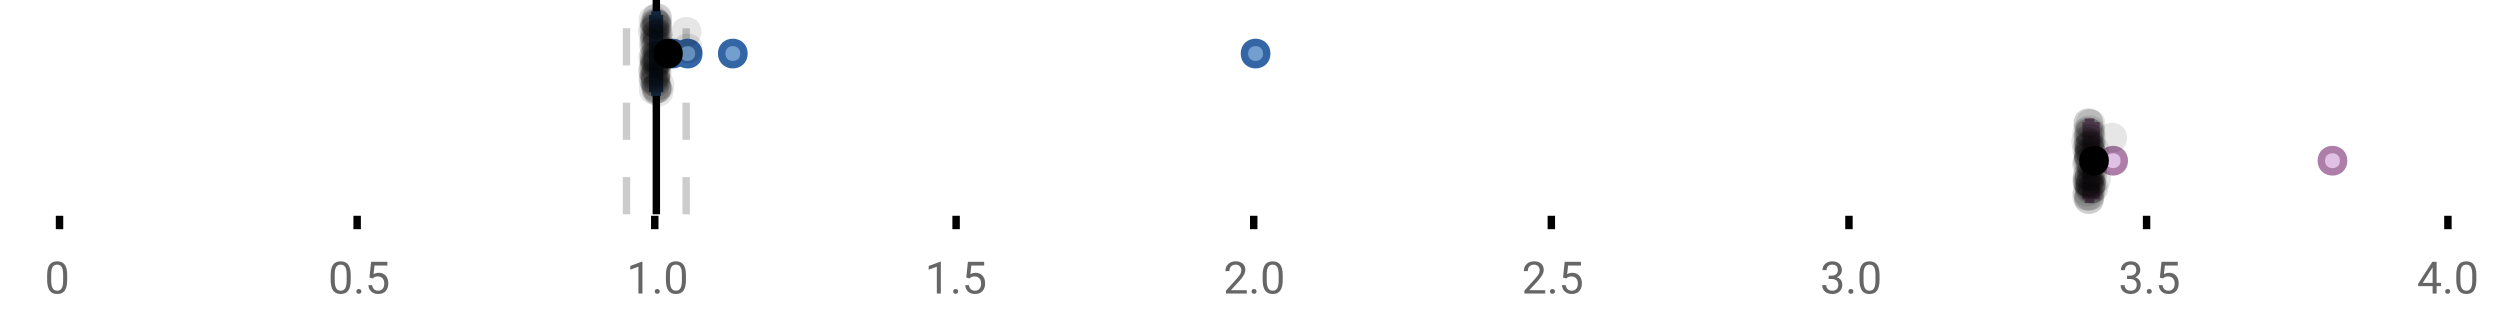 <?xml version="1.0" encoding="UTF-8"?>
<svg xmlns="http://www.w3.org/2000/svg" xmlns:xlink="http://www.w3.org/1999/xlink" width="672pt" height="88pt" viewBox="0 0 672 88" version="1.1">
<defs>
<clipPath id="clip1">
  <path d="M 175 0 L 178 0 L 178 57.602 L 175 57.602 Z M 175 0 "/>
</clipPath>
<clipPath id="clip2">
  <path d="M 167 0 L 170 0 L 170 57.602 L 167 57.602 Z M 167 0 "/>
</clipPath>
<clipPath id="clip3">
  <path d="M 183 0 L 186 0 L 186 57.602 L 183 57.602 Z M 183 0 "/>
</clipPath>
<clipPath id="clip4">
  <path d="M 536 11 L 600 11 L 600 57.602 L 536 57.602 Z M 536 11 "/>
</clipPath>
<clipPath id="clip5">
  <path d="M 595 11 L 657.684 11 L 657.684 57.602 L 595 57.602 Z M 595 11 "/>
</clipPath>
<clipPath id="clip6">
  <path d="M 531 11 L 595 11 L 595 57.602 L 531 57.602 Z M 531 11 "/>
</clipPath>
<clipPath id="clip7">
  <path d="M 557 49 L 566 49 L 566 57.602 L 557 57.602 Z M 557 49 "/>
</clipPath>
<clipPath id="clip8">
  <path d="M 557 49 L 566 49 L 566 57.602 L 557 57.602 Z M 557 49 "/>
</clipPath>
</defs>
<g id="surface314766">
<rect x="0" y="0" width="672" height="88" style="fill:rgb(100%,100%,100%);fill-opacity:1;stroke:none;"/>
<path style=" stroke:none;fill-rule:nonzero;fill:rgb(100%,100%,100%);fill-opacity:1;" d="M 0 0 L 672 0 L 672 76 L 0 76 Z M 0 0 "/>
<path style="fill:none;stroke-width:1;stroke-linecap:butt;stroke-linejoin:miter;stroke:rgb(0%,0%,0%);stroke-opacity:1;stroke-miterlimit:10;" d="M 8 29 L 8 30.801 " transform="matrix(2,0,0,2,0,0)"/>
<path style="fill:none;stroke-width:1;stroke-linecap:butt;stroke-linejoin:miter;stroke:rgb(0%,0%,0%);stroke-opacity:1;stroke-miterlimit:10;" d="M 48 29 L 48 30.801 " transform="matrix(2,0,0,2,0,0)"/>
<path style="fill:none;stroke-width:1;stroke-linecap:butt;stroke-linejoin:miter;stroke:rgb(0%,0%,0%);stroke-opacity:1;stroke-miterlimit:10;" d="M 88 29 L 88 30.801 " transform="matrix(2,0,0,2,0,0)"/>
<path style="fill:none;stroke-width:1;stroke-linecap:butt;stroke-linejoin:miter;stroke:rgb(0%,0%,0%);stroke-opacity:1;stroke-miterlimit:10;" d="M 128.5 29 L 128.5 30.801 " transform="matrix(2,0,0,2,0,0)"/>
<path style="fill:none;stroke-width:1;stroke-linecap:butt;stroke-linejoin:miter;stroke:rgb(0%,0%,0%);stroke-opacity:1;stroke-miterlimit:10;" d="M 168.5 29 L 168.5 30.801 " transform="matrix(2,0,0,2,0,0)"/>
<path style="fill:none;stroke-width:1;stroke-linecap:butt;stroke-linejoin:miter;stroke:rgb(0%,0%,0%);stroke-opacity:1;stroke-miterlimit:10;" d="M 208.5 29 L 208.5 30.801 " transform="matrix(2,0,0,2,0,0)"/>
<path style="fill:none;stroke-width:1;stroke-linecap:butt;stroke-linejoin:miter;stroke:rgb(0%,0%,0%);stroke-opacity:1;stroke-miterlimit:10;" d="M 248.5 29 L 248.5 30.801 " transform="matrix(2,0,0,2,0,0)"/>
<path style="fill:none;stroke-width:1;stroke-linecap:butt;stroke-linejoin:miter;stroke:rgb(0%,0%,0%);stroke-opacity:1;stroke-miterlimit:10;" d="M 288.5 29 L 288.5 30.801 " transform="matrix(2,0,0,2,0,0)"/>
<path style="fill:none;stroke-width:1;stroke-linecap:butt;stroke-linejoin:miter;stroke:rgb(0%,0%,0%);stroke-opacity:1;stroke-miterlimit:10;" d="M 329 29 L 329 30.801 " transform="matrix(2,0,0,2,0,0)"/>
<path style=" stroke:none;fill-rule:nonzero;fill:rgb(40%,40%,40%);fill-opacity:1;" d="M 18.062 75.262 C 18.062 76.535 17.844 77.48 17.406 78.105 C 16.977 78.723 16.301 79.027 15.375 79.027 C 14.469 79.027 13.797 78.727 13.359 78.121 C 12.922 77.52 12.691 76.613 12.672 75.402 L 12.672 73.965 C 12.672 72.707 12.883 71.773 13.312 71.168 C 13.75 70.555 14.43 70.246 15.359 70.246 C 16.273 70.246 16.953 70.543 17.391 71.137 C 17.828 71.723 18.051 72.629 18.062 73.855 Z M 16.969 73.777 C 16.969 72.863 16.836 72.195 16.578 71.777 C 16.328 71.352 15.922 71.137 15.359 71.137 C 14.805 71.137 14.398 71.352 14.141 71.777 C 13.891 72.195 13.766 72.836 13.766 73.699 L 13.766 75.434 C 13.766 76.352 13.895 77.035 14.156 77.48 C 14.426 77.918 14.832 78.137 15.375 78.137 C 15.906 78.137 16.301 77.93 16.562 77.512 C 16.82 77.098 16.957 76.445 16.969 75.559 Z M 12 67.77 "/>
<path style=" stroke:none;fill-rule:nonzero;fill:rgb(40%,40%,40%);fill-opacity:1;" d="M 94.273 75.262 C 94.273 76.535 94.055 77.48 93.617 78.105 C 93.188 78.723 92.512 79.027 91.586 79.027 C 90.68 79.027 90.008 78.727 89.57 78.121 C 89.133 77.52 88.902 76.613 88.883 75.402 L 88.883 73.965 C 88.883 72.707 89.094 71.773 89.523 71.168 C 89.961 70.555 90.641 70.246 91.57 70.246 C 92.484 70.246 93.164 70.543 93.602 71.137 C 94.039 71.723 94.262 72.629 94.273 73.855 Z M 93.18 73.777 C 93.18 72.863 93.047 72.195 92.789 71.777 C 92.539 71.352 92.133 71.137 91.57 71.137 C 91.016 71.137 90.609 71.352 90.352 71.777 C 90.102 72.195 89.977 72.836 89.977 73.699 L 89.977 75.434 C 89.977 76.352 90.105 77.035 90.367 77.48 C 90.637 77.918 91.043 78.137 91.586 78.137 C 92.117 78.137 92.512 77.93 92.773 77.512 C 93.031 77.098 93.168 76.445 93.18 75.559 Z M 95.793 78.34 C 95.793 78.152 95.844 77.996 95.949 77.871 C 96.062 77.746 96.23 77.684 96.449 77.684 C 96.676 77.684 96.848 77.746 96.965 77.871 C 97.078 77.996 97.137 78.152 97.137 78.34 C 97.137 78.52 97.078 78.668 96.965 78.793 C 96.848 78.906 96.676 78.965 96.449 78.965 C 96.23 78.965 96.062 78.906 95.949 78.793 C 95.844 78.668 95.793 78.52 95.793 78.34 Z M 99.312 74.621 L 99.75 70.371 L 104.125 70.371 L 104.125 71.371 L 100.672 71.371 L 100.406 73.699 C 100.832 73.449 101.312 73.324 101.844 73.324 C 102.613 73.324 103.227 73.586 103.688 74.105 C 104.145 74.617 104.375 75.309 104.375 76.184 C 104.375 77.059 104.133 77.754 103.656 78.262 C 103.188 78.773 102.523 79.027 101.672 79.027 C 100.922 79.027 100.305 78.82 99.828 78.402 C 99.348 77.977 99.078 77.395 99.016 76.652 L 100.031 76.652 C 100.102 77.145 100.281 77.512 100.562 77.762 C 100.844 78.012 101.211 78.137 101.672 78.137 C 102.172 78.137 102.566 77.965 102.859 77.621 C 103.148 77.277 103.297 76.805 103.297 76.199 C 103.297 75.629 103.141 75.168 102.828 74.824 C 102.516 74.48 102.098 74.309 101.578 74.309 C 101.109 74.309 100.738 74.41 100.469 74.605 L 100.188 74.84 Z M 88.211 67.77 "/>
<path style=" stroke:none;fill-rule:nonzero;fill:rgb(40%,40%,40%);fill-opacity:1;" d="M 172.688 78.902 L 171.609 78.902 L 171.609 71.684 L 169.422 72.48 L 169.422 71.496 L 172.531 70.324 L 172.688 70.324 Z M 176.004 78.34 C 176.004 78.152 176.055 77.996 176.16 77.871 C 176.273 77.746 176.441 77.684 176.66 77.684 C 176.887 77.684 177.059 77.746 177.176 77.871 C 177.289 77.996 177.348 78.152 177.348 78.34 C 177.348 78.52 177.289 78.668 177.176 78.793 C 177.059 78.906 176.887 78.965 176.66 78.965 C 176.441 78.965 176.273 78.906 176.16 78.793 C 176.055 78.668 176.004 78.52 176.004 78.34 Z M 184.383 75.262 C 184.383 76.535 184.164 77.48 183.727 78.105 C 183.297 78.723 182.621 79.027 181.695 79.027 C 180.789 79.027 180.117 78.727 179.68 78.121 C 179.242 77.52 179.012 76.613 178.992 75.402 L 178.992 73.965 C 178.992 72.707 179.203 71.773 179.633 71.168 C 180.07 70.555 180.75 70.246 181.68 70.246 C 182.594 70.246 183.273 70.543 183.711 71.137 C 184.148 71.723 184.371 72.629 184.383 73.855 Z M 183.289 73.777 C 183.289 72.863 183.156 72.195 182.898 71.777 C 182.648 71.352 182.242 71.137 181.68 71.137 C 181.125 71.137 180.719 71.352 180.461 71.777 C 180.211 72.195 180.086 72.836 180.086 73.699 L 180.086 75.434 C 180.086 76.352 180.215 77.035 180.477 77.48 C 180.746 77.918 181.152 78.137 181.695 78.137 C 182.227 78.137 182.621 77.93 182.883 77.512 C 183.141 77.098 183.277 76.445 183.289 75.559 Z M 168.422 67.77 "/>
<path style=" stroke:none;fill-rule:nonzero;fill:rgb(40%,40%,40%);fill-opacity:1;" d="M 252.898 78.902 L 251.82 78.902 L 251.82 71.684 L 249.633 72.48 L 249.633 71.496 L 252.742 70.324 L 252.898 70.324 Z M 256.215 78.34 C 256.215 78.152 256.266 77.996 256.371 77.871 C 256.484 77.746 256.652 77.684 256.871 77.684 C 257.098 77.684 257.27 77.746 257.387 77.871 C 257.5 77.996 257.559 78.152 257.559 78.34 C 257.559 78.52 257.5 78.668 257.387 78.793 C 257.27 78.906 257.098 78.965 256.871 78.965 C 256.652 78.965 256.484 78.906 256.371 78.793 C 256.266 78.668 256.215 78.52 256.215 78.34 Z M 259.734 74.621 L 260.172 70.371 L 264.547 70.371 L 264.547 71.371 L 261.094 71.371 L 260.828 73.699 C 261.254 73.449 261.734 73.324 262.266 73.324 C 263.035 73.324 263.648 73.586 264.109 74.105 C 264.566 74.617 264.797 75.309 264.797 76.184 C 264.797 77.059 264.555 77.754 264.078 78.262 C 263.609 78.773 262.945 79.027 262.094 79.027 C 261.344 79.027 260.727 78.82 260.25 78.402 C 259.77 77.977 259.5 77.395 259.438 76.652 L 260.453 76.652 C 260.523 77.145 260.703 77.512 260.984 77.762 C 261.266 78.012 261.633 78.137 262.094 78.137 C 262.594 78.137 262.988 77.965 263.281 77.621 C 263.57 77.277 263.719 76.805 263.719 76.199 C 263.719 75.629 263.562 75.168 263.25 74.824 C 262.938 74.48 262.52 74.309 262 74.309 C 261.531 74.309 261.16 74.41 260.891 74.605 L 260.609 74.84 Z M 248.633 67.77 "/>
<path style=" stroke:none;fill-rule:nonzero;fill:rgb(40%,40%,40%);fill-opacity:1;" d="M 335.137 78.902 L 329.543 78.902 L 329.543 78.121 L 332.496 74.84 C 332.934 74.34 333.234 73.941 333.402 73.637 C 333.566 73.324 333.652 73.004 333.652 72.668 C 333.652 72.223 333.516 71.855 333.246 71.574 C 332.984 71.285 332.625 71.137 332.168 71.137 C 331.637 71.137 331.219 71.293 330.918 71.605 C 330.613 71.91 330.465 72.336 330.465 72.887 L 329.387 72.887 C 329.387 72.098 329.637 71.461 330.137 70.98 C 330.645 70.492 331.324 70.246 332.168 70.246 C 332.969 70.246 333.598 70.457 334.059 70.871 C 334.516 71.289 334.746 71.848 334.746 72.543 C 334.746 73.379 334.207 74.379 333.137 75.543 L 330.855 78.012 L 335.137 78.012 Z M 336.422 78.34 C 336.422 78.152 336.473 77.996 336.578 77.871 C 336.691 77.746 336.859 77.684 337.078 77.684 C 337.305 77.684 337.477 77.746 337.594 77.871 C 337.707 77.996 337.766 78.152 337.766 78.34 C 337.766 78.52 337.707 78.668 337.594 78.793 C 337.477 78.906 337.305 78.965 337.078 78.965 C 336.859 78.965 336.691 78.906 336.578 78.793 C 336.473 78.668 336.422 78.52 336.422 78.34 Z M 344.797 75.262 C 344.797 76.535 344.578 77.48 344.141 78.105 C 343.711 78.723 343.035 79.027 342.109 79.027 C 341.203 79.027 340.531 78.727 340.094 78.121 C 339.656 77.52 339.426 76.613 339.406 75.402 L 339.406 73.965 C 339.406 72.707 339.617 71.773 340.047 71.168 C 340.484 70.555 341.164 70.246 342.094 70.246 C 343.008 70.246 343.688 70.543 344.125 71.137 C 344.562 71.723 344.785 72.629 344.797 73.855 Z M 343.703 73.777 C 343.703 72.863 343.57 72.195 343.312 71.777 C 343.062 71.352 342.656 71.137 342.094 71.137 C 341.539 71.137 341.133 71.352 340.875 71.777 C 340.625 72.195 340.5 72.836 340.5 73.699 L 340.5 75.434 C 340.5 76.352 340.629 77.035 340.891 77.48 C 341.16 77.918 341.566 78.137 342.109 78.137 C 342.641 78.137 343.035 77.93 343.297 77.512 C 343.555 77.098 343.691 76.445 343.703 75.559 Z M 328.84 67.77 "/>
<path style=" stroke:none;fill-rule:nonzero;fill:rgb(40%,40%,40%);fill-opacity:1;" d="M 415.348 78.902 L 409.754 78.902 L 409.754 78.121 L 412.707 74.84 C 413.145 74.34 413.445 73.941 413.613 73.637 C 413.777 73.324 413.863 73.004 413.863 72.668 C 413.863 72.223 413.727 71.855 413.457 71.574 C 413.195 71.285 412.836 71.137 412.379 71.137 C 411.848 71.137 411.43 71.293 411.129 71.605 C 410.824 71.91 410.676 72.336 410.676 72.887 L 409.598 72.887 C 409.598 72.098 409.848 71.461 410.348 70.98 C 410.855 70.492 411.535 70.246 412.379 70.246 C 413.18 70.246 413.809 70.457 414.27 70.871 C 414.727 71.289 414.957 71.848 414.957 72.543 C 414.957 73.379 414.418 74.379 413.348 75.543 L 411.066 78.012 L 415.348 78.012 Z M 416.633 78.34 C 416.633 78.152 416.684 77.996 416.789 77.871 C 416.902 77.746 417.07 77.684 417.289 77.684 C 417.516 77.684 417.688 77.746 417.805 77.871 C 417.918 77.996 417.977 78.152 417.977 78.34 C 417.977 78.52 417.918 78.668 417.805 78.793 C 417.688 78.906 417.516 78.965 417.289 78.965 C 417.07 78.965 416.902 78.906 416.789 78.793 C 416.684 78.668 416.633 78.52 416.633 78.34 Z M 420.148 74.621 L 420.586 70.371 L 424.961 70.371 L 424.961 71.371 L 421.508 71.371 L 421.242 73.699 C 421.668 73.449 422.148 73.324 422.68 73.324 C 423.449 73.324 424.062 73.586 424.523 74.105 C 424.98 74.617 425.211 75.309 425.211 76.184 C 425.211 77.059 424.969 77.754 424.492 78.262 C 424.023 78.773 423.359 79.027 422.508 79.027 C 421.758 79.027 421.141 78.82 420.664 78.402 C 420.184 77.977 419.914 77.395 419.852 76.652 L 420.867 76.652 C 420.938 77.145 421.117 77.512 421.398 77.762 C 421.68 78.012 422.047 78.137 422.508 78.137 C 423.008 78.137 423.402 77.965 423.695 77.621 C 423.984 77.277 424.133 76.805 424.133 76.199 C 424.133 75.629 423.977 75.168 423.664 74.824 C 423.352 74.48 422.934 74.309 422.414 74.309 C 421.945 74.309 421.574 74.41 421.305 74.605 L 421.023 74.84 Z M 409.051 67.77 "/>
<path style=" stroke:none;fill-rule:nonzero;fill:rgb(40%,40%,40%);fill-opacity:1;" d="M 491.543 74.105 L 492.355 74.105 C 492.875 74.098 493.281 73.961 493.574 73.699 C 493.863 73.441 494.012 73.086 494.012 72.637 C 494.012 71.637 493.512 71.137 492.512 71.137 C 492.043 71.137 491.668 71.273 491.387 71.543 C 491.113 71.816 490.98 72.168 490.98 72.605 L 489.887 72.605 C 489.887 71.93 490.129 71.367 490.621 70.918 C 491.121 70.473 491.75 70.246 492.512 70.246 C 493.312 70.246 493.941 70.461 494.402 70.887 C 494.859 71.316 495.09 71.91 495.09 72.668 C 495.09 73.043 494.969 73.402 494.73 73.746 C 494.488 74.09 494.16 74.352 493.746 74.527 C 494.215 74.676 494.574 74.918 494.824 75.262 C 495.082 75.605 495.215 76.027 495.215 76.527 C 495.215 77.289 494.965 77.898 494.465 78.355 C 493.965 78.805 493.312 79.027 492.512 79.027 C 491.719 79.027 491.066 78.809 490.559 78.371 C 490.059 77.934 489.809 77.363 489.809 76.652 L 490.902 76.652 C 490.902 77.102 491.047 77.461 491.34 77.73 C 491.629 78.004 492.027 78.137 492.527 78.137 C 493.047 78.137 493.441 78.004 493.715 77.73 C 493.996 77.449 494.137 77.055 494.137 76.543 C 494.137 76.055 493.984 75.68 493.684 75.418 C 493.379 75.148 492.938 75.008 492.355 74.996 L 491.543 74.996 Z M 496.844 78.34 C 496.844 78.152 496.895 77.996 497 77.871 C 497.113 77.746 497.281 77.684 497.5 77.684 C 497.727 77.684 497.898 77.746 498.016 77.871 C 498.129 77.996 498.188 78.152 498.188 78.34 C 498.188 78.52 498.129 78.668 498.016 78.793 C 497.898 78.906 497.727 78.965 497.5 78.965 C 497.281 78.965 497.113 78.906 497 78.793 C 496.895 78.668 496.844 78.52 496.844 78.34 Z M 505.219 75.262 C 505.219 76.535 505 77.48 504.562 78.105 C 504.133 78.723 503.457 79.027 502.531 79.027 C 501.625 79.027 500.953 78.727 500.516 78.121 C 500.078 77.52 499.848 76.613 499.828 75.402 L 499.828 73.965 C 499.828 72.707 500.039 71.773 500.469 71.168 C 500.906 70.555 501.586 70.246 502.516 70.246 C 503.43 70.246 504.109 70.543 504.547 71.137 C 504.984 71.723 505.207 72.629 505.219 73.855 Z M 504.125 73.777 C 504.125 72.863 503.992 72.195 503.734 71.777 C 503.484 71.352 503.078 71.137 502.516 71.137 C 501.961 71.137 501.555 71.352 501.297 71.777 C 501.047 72.195 500.922 72.836 500.922 73.699 L 500.922 75.434 C 500.922 76.352 501.051 77.035 501.312 77.48 C 501.582 77.918 501.988 78.137 502.531 78.137 C 503.062 78.137 503.457 77.93 503.719 77.512 C 503.977 77.098 504.113 76.445 504.125 75.559 Z M 489.262 67.77 "/>
<path style=" stroke:none;fill-rule:nonzero;fill:rgb(40%,40%,40%);fill-opacity:1;" d="M 571.754 74.105 L 572.566 74.105 C 573.086 74.098 573.492 73.961 573.785 73.699 C 574.074 73.441 574.223 73.086 574.223 72.637 C 574.223 71.637 573.723 71.137 572.723 71.137 C 572.254 71.137 571.879 71.273 571.598 71.543 C 571.324 71.816 571.191 72.168 571.191 72.605 L 570.098 72.605 C 570.098 71.93 570.34 71.367 570.832 70.918 C 571.332 70.473 571.961 70.246 572.723 70.246 C 573.523 70.246 574.152 70.461 574.613 70.887 C 575.07 71.316 575.301 71.91 575.301 72.668 C 575.301 73.043 575.18 73.402 574.941 73.746 C 574.699 74.09 574.371 74.352 573.957 74.527 C 574.426 74.676 574.785 74.918 575.035 75.262 C 575.293 75.605 575.426 76.027 575.426 76.527 C 575.426 77.289 575.176 77.898 574.676 78.355 C 574.176 78.805 573.523 79.027 572.723 79.027 C 571.93 79.027 571.277 78.809 570.77 78.371 C 570.27 77.934 570.02 77.363 570.02 76.652 L 571.113 76.652 C 571.113 77.102 571.258 77.461 571.551 77.73 C 571.84 78.004 572.238 78.137 572.738 78.137 C 573.258 78.137 573.652 78.004 573.926 77.73 C 574.207 77.449 574.348 77.055 574.348 76.543 C 574.348 76.055 574.195 75.68 573.895 75.418 C 573.59 75.148 573.148 75.008 572.566 74.996 L 571.754 74.996 Z M 577.055 78.34 C 577.055 78.152 577.105 77.996 577.211 77.871 C 577.324 77.746 577.492 77.684 577.711 77.684 C 577.938 77.684 578.109 77.746 578.227 77.871 C 578.34 77.996 578.398 78.152 578.398 78.34 C 578.398 78.52 578.34 78.668 578.227 78.793 C 578.109 78.906 577.938 78.965 577.711 78.965 C 577.492 78.965 577.324 78.906 577.211 78.793 C 577.105 78.668 577.055 78.52 577.055 78.34 Z M 580.57 74.621 L 581.008 70.371 L 585.383 70.371 L 585.383 71.371 L 581.93 71.371 L 581.664 73.699 C 582.09 73.449 582.57 73.324 583.102 73.324 C 583.871 73.324 584.484 73.586 584.945 74.105 C 585.402 74.617 585.633 75.309 585.633 76.184 C 585.633 77.059 585.391 77.754 584.914 78.262 C 584.445 78.773 583.781 79.027 582.93 79.027 C 582.18 79.027 581.562 78.82 581.086 78.402 C 580.605 77.977 580.336 77.395 580.273 76.652 L 581.289 76.652 C 581.359 77.145 581.539 77.512 581.82 77.762 C 582.102 78.012 582.469 78.137 582.93 78.137 C 583.43 78.137 583.824 77.965 584.117 77.621 C 584.406 77.277 584.555 76.805 584.555 76.199 C 584.555 75.629 584.398 75.168 584.086 74.824 C 583.773 74.48 583.355 74.309 582.836 74.309 C 582.367 74.309 581.996 74.41 581.727 74.605 L 581.445 74.84 Z M 569.473 67.77 "/>
<path style=" stroke:none;fill-rule:nonzero;fill:rgb(40%,40%,40%);fill-opacity:1;" d="M 654.965 76.043 L 656.152 76.043 L 656.152 76.918 L 654.965 76.918 L 654.965 78.902 L 653.887 78.902 L 653.887 76.918 L 649.996 76.918 L 649.996 76.277 L 653.809 70.371 L 654.965 70.371 Z M 651.23 76.043 L 653.887 76.043 L 653.887 71.855 L 653.746 72.09 Z M 657.266 78.34 C 657.266 78.152 657.316 77.996 657.422 77.871 C 657.535 77.746 657.703 77.684 657.922 77.684 C 658.148 77.684 658.32 77.746 658.438 77.871 C 658.551 77.996 658.609 78.152 658.609 78.34 C 658.609 78.52 658.551 78.668 658.438 78.793 C 658.32 78.906 658.148 78.965 657.922 78.965 C 657.703 78.965 657.535 78.906 657.422 78.793 C 657.316 78.668 657.266 78.52 657.266 78.34 Z M 665.641 75.262 C 665.641 76.535 665.422 77.48 664.984 78.105 C 664.555 78.723 663.879 79.027 662.953 79.027 C 662.047 79.027 661.375 78.727 660.938 78.121 C 660.5 77.52 660.27 76.613 660.25 75.402 L 660.25 73.965 C 660.25 72.707 660.461 71.773 660.891 71.168 C 661.328 70.555 662.008 70.246 662.938 70.246 C 663.852 70.246 664.531 70.543 664.969 71.137 C 665.406 71.723 665.629 72.629 665.641 73.855 Z M 664.547 73.777 C 664.547 72.863 664.414 72.195 664.156 71.777 C 663.906 71.352 663.5 71.137 662.938 71.137 C 662.383 71.137 661.977 71.352 661.719 71.777 C 661.469 72.195 661.344 72.836 661.344 73.699 L 661.344 75.434 C 661.344 76.352 661.473 77.035 661.734 77.48 C 662.004 77.918 662.41 78.137 662.953 78.137 C 663.484 78.137 663.879 77.93 664.141 77.512 C 664.398 77.098 664.535 76.445 664.547 75.559 Z M 649.684 67.77 "/>
<g clip-path="url(#clip1)" clip-rule="nonzero">
<path style="fill:none;stroke-width:1;stroke-linecap:butt;stroke-linejoin:miter;stroke:rgb(0%,0%,0%);stroke-opacity:1;stroke-miterlimit:10;" d="M -0.001 0.001 L 28.8 0.001 " transform="matrix(0,-2,2,0,176.421,57.6)"/>
</g>
<g clip-path="url(#clip2)" clip-rule="nonzero">
<path style="fill:none;stroke-width:1;stroke-linecap:butt;stroke-linejoin:miter;stroke:rgb(80%,80%,80%);stroke-opacity:1;stroke-dasharray:5,5;stroke-miterlimit:10;" d="M -0.001 -0.001 L 28.8 -0.001 " transform="matrix(0,-2,2,0,168.4,57.6)"/>
</g>
<g clip-path="url(#clip3)" clip-rule="nonzero">
<path style="fill:none;stroke-width:1;stroke-linecap:butt;stroke-linejoin:miter;stroke:rgb(80%,80%,80%);stroke-opacity:1;stroke-dasharray:5,5;stroke-miterlimit:10;" d="M -0.001 -0 L 28.8 -0 " transform="matrix(0,-2,2,0,184.442,57.6)"/>
</g>
<path style=" stroke:none;fill-rule:nonzero;fill:rgb(44.706%,62.353%,81.176%);fill-opacity:1;" d="M 176.016 4.031 L 176.664 4.031 L 176.664 24.766 L 176.016 24.766 Z M 176.016 4.031 "/>
<path style="fill:none;stroke-width:1;stroke-linecap:butt;stroke-linejoin:miter;stroke:rgb(20.392%,39.608%,64.314%);stroke-opacity:1;stroke-miterlimit:10;" d="M 88.211 2.016 L 88.211 12.385 Z M 88.211 2.016 " transform="matrix(2,0,0,2,0,0)"/>
<path style="fill:none;stroke-width:1;stroke-linecap:butt;stroke-linejoin:miter;stroke:rgb(20.392%,39.608%,64.314%);stroke-opacity:1;stroke-miterlimit:10;" d="M 88.008 2.016 L 88.332 2.016 L 88.332 12.383 L 88.008 12.383 Z M 88.008 2.016 " transform="matrix(2,0,0,2,0,0)"/>
<path style="fill:none;stroke-width:1;stroke-linecap:butt;stroke-linejoin:miter;stroke:rgb(20.392%,39.608%,64.314%);stroke-opacity:1;stroke-miterlimit:10;" d="M 87.727 2.016 L 87.727 12.385 M 87.727 7.199 L 88.008 7.199 M 88.629 2.016 L 88.629 12.385 M 88.629 7.199 L 88.332 7.199 Z M 88.629 7.199 " transform="matrix(2,0,0,2,0,0)"/>
<path style="fill-rule:nonzero;fill:rgb(44.706%,62.353%,81.176%);fill-opacity:1;stroke-width:1;stroke-linecap:butt;stroke-linejoin:miter;stroke:rgb(20.392%,39.608%,64.314%);stroke-opacity:1;stroke-miterlimit:10;" d="M 91.934 7.199 C 91.934 9.199 88.934 9.199 88.934 7.199 C 88.934 5.199 91.934 5.199 91.934 7.199 Z M 91.934 7.199 " transform="matrix(2,0,0,2,0,0)"/>
<path style="fill-rule:nonzero;fill:rgb(44.706%,62.353%,81.176%);fill-opacity:1;stroke-width:1;stroke-linecap:butt;stroke-linejoin:miter;stroke:rgb(20.392%,39.608%,64.314%);stroke-opacity:1;stroke-miterlimit:10;" d="M 93.924 7.199 C 93.924 9.199 90.924 9.199 90.924 7.199 C 90.924 5.199 93.924 5.199 93.924 7.199 Z M 93.924 7.199 " transform="matrix(2,0,0,2,0,0)"/>
<path style="fill-rule:nonzero;fill:rgb(44.706%,62.353%,81.176%);fill-opacity:1;stroke-width:1;stroke-linecap:butt;stroke-linejoin:miter;stroke:rgb(20.392%,39.608%,64.314%);stroke-opacity:1;stroke-miterlimit:10;" d="M 99.99 7.199 C 99.99 9.199 96.99 9.199 96.99 7.199 C 96.99 5.199 99.99 5.199 99.99 7.199 Z M 99.99 7.199 " transform="matrix(2,0,0,2,0,0)"/>
<path style="fill-rule:nonzero;fill:rgb(44.706%,62.353%,81.176%);fill-opacity:1;stroke-width:1;stroke-linecap:butt;stroke-linejoin:miter;stroke:rgb(20.392%,39.608%,64.314%);stroke-opacity:1;stroke-miterlimit:10;" d="M 170.25 7.199 C 170.25 9.199 167.25 9.199 167.25 7.199 C 167.25 5.199 170.25 5.199 170.25 7.199 Z M 170.25 7.199 " transform="matrix(2,0,0,2,0,0)"/>
<path style="fill-rule:nonzero;fill:rgb(0%,0%,0%);fill-opacity:1;stroke-width:1;stroke-linecap:butt;stroke-linejoin:miter;stroke:rgb(0%,0%,0%);stroke-opacity:1;stroke-miterlimit:10;" d="M 91.271 7.199 C 91.271 9.199 88.271 9.199 88.271 7.199 C 88.271 5.199 91.271 5.199 91.271 7.199 Z M 91.271 7.199 " transform="matrix(2,0,0,2,0,0)"/>
<path style=" stroke:none;fill-rule:nonzero;fill:rgb(0%,0%,0%);fill-opacity:0.098;" d="M 179.453 8.414 C 179.453 13.746 171.453 13.746 171.453 8.414 C 171.453 3.082 179.453 3.082 179.453 8.414 Z M 179.453 8.414 "/>
<path style=" stroke:none;fill-rule:nonzero;fill:rgb(0%,0%,0%);fill-opacity:0.098;" d="M 179.551 18.742 C 179.551 24.074 171.551 24.074 171.551 18.742 C 171.551 13.41 179.551 13.41 179.551 18.742 Z M 179.551 18.742 "/>
<path style=" stroke:none;fill-rule:nonzero;fill:rgb(0%,0%,0%);fill-opacity:0.098;" d="M 179.594 15.371 C 179.594 20.703 171.594 20.703 171.594 15.371 C 171.594 10.035 179.594 10.035 179.594 15.371 Z M 179.594 15.371 "/>
<path style=" stroke:none;fill-rule:nonzero;fill:rgb(0%,0%,0%);fill-opacity:0.098;" d="M 179.656 19.352 C 179.656 24.684 171.656 24.684 171.656 19.352 C 171.656 14.02 179.656 14.02 179.656 19.352 Z M 179.656 19.352 "/>
<path style=" stroke:none;fill-rule:nonzero;fill:rgb(0%,0%,0%);fill-opacity:0.098;" d="M 179.656 21.023 C 179.656 26.359 171.656 26.359 171.656 21.023 C 171.656 15.691 179.656 15.691 179.656 21.023 Z M 179.656 21.023 "/>
<path style=" stroke:none;fill-rule:nonzero;fill:rgb(0%,0%,0%);fill-opacity:0.098;" d="M 179.668 5.348 C 179.668 10.68 171.668 10.68 171.668 5.348 C 171.668 0.016 179.668 0.016 179.668 5.348 Z M 179.668 5.348 "/>
<path style=" stroke:none;fill-rule:nonzero;fill:rgb(0%,0%,0%);fill-opacity:0.098;" d="M 179.699 11.809 C 179.699 17.145 171.699 17.145 171.699 11.809 C 171.699 6.477 179.699 6.477 179.699 11.809 Z M 179.699 11.809 "/>
<path style=" stroke:none;fill-rule:nonzero;fill:rgb(0%,0%,0%);fill-opacity:0.098;" d="M 179.719 21.531 C 179.719 26.863 171.719 26.863 171.719 21.531 C 171.719 16.195 179.719 16.195 179.719 21.531 Z M 179.719 21.531 "/>
<path style=" stroke:none;fill-rule:nonzero;fill:rgb(0%,0%,0%);fill-opacity:0.098;" d="M 179.73 24.078 C 179.73 29.41 171.73 29.41 171.73 24.078 C 171.73 18.746 179.73 18.746 179.73 24.078 Z M 179.73 24.078 "/>
<path style=" stroke:none;fill-rule:nonzero;fill:rgb(0%,0%,0%);fill-opacity:0.098;" d="M 179.867 15.164 C 179.867 20.496 171.867 20.496 171.867 15.164 C 171.867 9.832 179.867 9.832 179.867 15.164 Z M 179.867 15.164 "/>
<path style=" stroke:none;fill-rule:nonzero;fill:rgb(0%,0%,0%);fill-opacity:0.098;" d="M 179.879 8.164 C 179.879 13.496 171.879 13.496 171.879 8.164 C 171.879 2.832 179.879 2.832 179.879 8.164 Z M 179.879 8.164 "/>
<path style=" stroke:none;fill-rule:nonzero;fill:rgb(0%,0%,0%);fill-opacity:0.098;" d="M 179.879 17.992 C 179.879 23.324 171.879 23.324 171.879 17.992 C 171.879 12.656 179.879 12.656 179.879 17.992 Z M 179.879 17.992 "/>
<path style=" stroke:none;fill-rule:nonzero;fill:rgb(0%,0%,0%);fill-opacity:0.098;" d="M 179.922 17.316 C 179.922 22.652 171.922 22.652 171.922 17.316 C 171.922 11.984 179.922 11.984 179.922 17.316 Z M 179.922 17.316 "/>
<path style=" stroke:none;fill-rule:nonzero;fill:rgb(0%,0%,0%);fill-opacity:0.098;" d="M 179.984 10.301 C 179.984 15.637 171.984 15.637 171.984 10.301 C 171.984 4.969 179.984 4.969 179.984 10.301 Z M 179.984 10.301 "/>
<path style=" stroke:none;fill-rule:nonzero;fill:rgb(0%,0%,0%);fill-opacity:0.098;" d="M 179.996 16.465 C 179.996 21.797 171.996 21.797 171.996 16.465 C 171.996 11.133 179.996 11.133 179.996 16.465 Z M 179.996 16.465 "/>
<path style=" stroke:none;fill-rule:nonzero;fill:rgb(0%,0%,0%);fill-opacity:0.098;" d="M 180.008 6.176 C 180.008 11.508 172.008 11.508 172.008 6.176 C 172.008 0.844 180.008 0.844 180.008 6.176 Z M 180.008 6.176 "/>
<path style=" stroke:none;fill-rule:nonzero;fill:rgb(0%,0%,0%);fill-opacity:0.098;" d="M 180.016 15.848 C 180.016 21.18 172.016 21.18 172.016 15.848 C 172.016 10.516 180.016 10.516 180.016 15.848 Z M 180.016 15.848 "/>
<path style=" stroke:none;fill-rule:nonzero;fill:rgb(0%,0%,0%);fill-opacity:0.098;" d="M 180.027 7.402 C 180.027 12.738 172.027 12.738 172.027 7.402 C 172.027 2.07 180.027 2.07 180.027 7.402 Z M 180.027 7.402 "/>
<path style=" stroke:none;fill-rule:nonzero;fill:rgb(0%,0%,0%);fill-opacity:0.098;" d="M 180.027 11.113 C 180.027 16.445 172.027 16.445 172.027 11.113 C 172.027 5.781 180.027 5.781 180.027 11.113 Z M 180.027 11.113 "/>
<path style=" stroke:none;fill-rule:nonzero;fill:rgb(0%,0%,0%);fill-opacity:0.098;" d="M 180.051 12.707 C 180.051 18.039 172.051 18.039 172.051 12.707 C 172.051 7.371 180.051 7.371 180.051 12.707 Z M 180.051 12.707 "/>
<path style=" stroke:none;fill-rule:nonzero;fill:rgb(0%,0%,0%);fill-opacity:0.098;" d="M 180.082 20.18 C 180.082 25.516 172.082 25.516 172.082 20.18 C 172.082 14.848 180.082 14.848 180.082 20.18 Z M 180.082 20.18 "/>
<path style=" stroke:none;fill-rule:nonzero;fill:rgb(0%,0%,0%);fill-opacity:0.098;" d="M 180.09 20.035 C 180.09 25.367 172.09 25.367 172.09 20.035 C 172.09 14.703 180.09 14.703 180.09 20.035 Z M 180.09 20.035 "/>
<path style=" stroke:none;fill-rule:nonzero;fill:rgb(0%,0%,0%);fill-opacity:0.098;" d="M 180.113 9.516 C 180.113 14.848 172.113 14.848 172.113 9.516 C 172.113 4.184 180.113 4.184 180.113 9.516 Z M 180.113 9.516 "/>
<path style=" stroke:none;fill-rule:nonzero;fill:rgb(0%,0%,0%);fill-opacity:0.098;" d="M 180.113 21.969 C 180.113 27.301 172.113 27.301 172.113 21.969 C 172.113 16.633 180.113 16.633 180.113 21.969 Z M 180.113 21.969 "/>
<path style=" stroke:none;fill-rule:nonzero;fill:rgb(0%,0%,0%);fill-opacity:0.098;" d="M 180.125 20.844 C 180.125 26.18 172.125 26.18 172.125 20.844 C 172.125 15.512 180.125 15.512 180.125 20.844 Z M 180.125 20.844 "/>
<path style=" stroke:none;fill-rule:nonzero;fill:rgb(0%,0%,0%);fill-opacity:0.098;" d="M 180.156 14.918 C 180.156 20.25 172.156 20.25 172.156 14.918 C 172.156 9.586 180.156 9.586 180.156 14.918 Z M 180.156 14.918 "/>
<path style=" stroke:none;fill-rule:nonzero;fill:rgb(0%,0%,0%);fill-opacity:0.098;" d="M 180.219 21.402 C 180.219 26.734 172.219 26.734 172.219 21.402 C 172.219 16.066 180.219 16.066 180.219 21.402 Z M 180.219 21.402 "/>
<path style=" stroke:none;fill-rule:nonzero;fill:rgb(0%,0%,0%);fill-opacity:0.098;" d="M 180.25 22.184 C 180.25 27.516 172.25 27.516 172.25 22.184 C 172.25 16.848 180.25 16.848 180.25 22.184 Z M 180.25 22.184 "/>
<path style=" stroke:none;fill-rule:nonzero;fill:rgb(0%,0%,0%);fill-opacity:0.098;" d="M 180.262 16.816 C 180.262 22.148 172.262 22.148 172.262 16.816 C 172.262 11.48 180.262 11.48 180.262 16.816 Z M 180.262 16.816 "/>
<path style=" stroke:none;fill-rule:nonzero;fill:rgb(0%,0%,0%);fill-opacity:0.098;" d="M 180.324 6.387 C 180.324 11.719 172.324 11.719 172.324 6.387 C 172.324 1.055 180.324 1.055 180.324 6.387 Z M 180.324 6.387 "/>
<path style=" stroke:none;fill-rule:nonzero;fill:rgb(0%,0%,0%);fill-opacity:0.098;" d="M 180.379 11.953 C 180.379 17.285 172.379 17.285 172.379 11.953 C 172.379 6.621 180.379 6.621 180.379 11.953 Z M 180.379 11.953 "/>
<path style=" stroke:none;fill-rule:nonzero;fill:rgb(0%,0%,0%);fill-opacity:0.098;" d="M 180.391 23.848 C 180.391 29.184 172.391 29.184 172.391 23.848 C 172.391 18.516 180.391 18.516 180.391 23.848 Z M 180.391 23.848 "/>
<path style=" stroke:none;fill-rule:nonzero;fill:rgb(0%,0%,0%);fill-opacity:0.098;" d="M 180.422 6.301 C 180.422 11.633 172.422 11.633 172.422 6.301 C 172.422 0.969 180.422 0.969 180.422 6.301 Z M 180.422 6.301 "/>
<path style=" stroke:none;fill-rule:nonzero;fill:rgb(0%,0%,0%);fill-opacity:0.098;" d="M 180.43 19.531 C 180.43 24.863 172.43 24.863 172.43 19.531 C 172.43 14.195 180.43 14.195 180.43 19.531 Z M 180.43 19.531 "/>
<path style=" stroke:none;fill-rule:nonzero;fill:rgb(0%,0%,0%);fill-opacity:0.098;" d="M 180.453 23.922 C 180.453 29.258 172.453 29.258 172.453 23.922 C 172.453 18.59 180.453 18.59 180.453 23.922 Z M 180.453 23.922 "/>
<path style=" stroke:none;fill-rule:nonzero;fill:rgb(0%,0%,0%);fill-opacity:0.098;" d="M 180.453 9.047 C 180.453 14.379 172.453 14.379 172.453 9.047 C 172.453 3.715 180.453 3.715 180.453 9.047 Z M 180.453 9.047 "/>
<path style=" stroke:none;fill-rule:nonzero;fill:rgb(0%,0%,0%);fill-opacity:0.098;" d="M 180.473 12.086 C 180.473 17.418 172.473 17.418 172.473 12.086 C 172.473 6.75 180.473 6.75 180.473 12.086 Z M 180.473 12.086 "/>
<path style=" stroke:none;fill-rule:nonzero;fill:rgb(0%,0%,0%);fill-opacity:0.098;" d="M 180.484 4.941 C 180.484 10.273 172.484 10.273 172.484 4.941 C 172.484 -0.391 180.484 -0.391 180.484 4.941 Z M 180.484 4.941 "/>
<path style=" stroke:none;fill-rule:nonzero;fill:rgb(0%,0%,0%);fill-opacity:0.098;" d="M 180.484 23.266 C 180.484 28.598 172.484 28.598 172.484 23.266 C 172.484 17.93 180.484 17.93 180.484 23.266 Z M 180.484 23.266 "/>
<path style=" stroke:none;fill-rule:nonzero;fill:rgb(0%,0%,0%);fill-opacity:0.098;" d="M 180.496 18.988 C 180.496 24.324 172.496 24.324 172.496 18.988 C 172.496 13.656 180.496 13.656 180.496 18.988 Z M 180.496 18.988 "/>
<path style=" stroke:none;fill-rule:nonzero;fill:rgb(0%,0%,0%);fill-opacity:0.098;" d="M 180.516 17.016 C 180.516 22.348 172.516 22.348 172.516 17.016 C 172.516 11.68 180.516 11.68 180.516 17.016 Z M 180.516 17.016 "/>
<path style=" stroke:none;fill-rule:nonzero;fill:rgb(0%,0%,0%);fill-opacity:0.098;" d="M 180.559 16.121 C 180.559 21.457 172.559 21.457 172.559 16.121 C 172.559 10.789 180.559 10.789 180.559 16.121 Z M 180.559 16.121 "/>
<path style=" stroke:none;fill-rule:nonzero;fill:rgb(0%,0%,0%);fill-opacity:0.098;" d="M 180.57 7.418 C 180.57 12.75 172.57 12.75 172.57 7.418 C 172.57 2.082 180.57 2.082 180.57 7.418 Z M 180.57 7.418 "/>
<path style=" stroke:none;fill-rule:nonzero;fill:rgb(0%,0%,0%);fill-opacity:0.098;" d="M 180.59 6.578 C 180.59 11.91 172.59 11.91 172.59 6.578 C 172.59 1.242 180.59 1.242 180.59 6.578 Z M 180.59 6.578 "/>
<path style=" stroke:none;fill-rule:nonzero;fill:rgb(0%,0%,0%);fill-opacity:0.098;" d="M 180.613 16.996 C 180.613 22.328 172.613 22.328 172.613 16.996 C 172.613 11.664 180.613 11.664 180.613 16.996 Z M 180.613 16.996 "/>
<path style=" stroke:none;fill-rule:nonzero;fill:rgb(0%,0%,0%);fill-opacity:0.098;" d="M 180.652 6.738 C 180.652 12.07 172.652 12.07 172.652 6.738 C 172.652 1.406 180.652 1.406 180.652 6.738 Z M 180.652 6.738 "/>
<path style=" stroke:none;fill-rule:nonzero;fill:rgb(0%,0%,0%);fill-opacity:0.098;" d="M 180.652 23.738 C 180.652 29.07 172.652 29.07 172.652 23.738 C 172.652 18.406 180.652 18.406 180.652 23.738 Z M 180.652 23.738 "/>
<path style=" stroke:none;fill-rule:nonzero;fill:rgb(0%,0%,0%);fill-opacity:0.098;" d="M 180.664 13.789 C 180.664 19.125 172.664 19.125 172.664 13.789 C 172.664 8.457 180.664 8.457 180.664 13.789 Z M 180.664 13.789 "/>
<path style=" stroke:none;fill-rule:nonzero;fill:rgb(0%,0%,0%);fill-opacity:0.098;" d="M 180.664 4.859 C 180.664 10.191 172.664 10.191 172.664 4.859 C 172.664 -0.473 180.664 -0.473 180.664 4.859 Z M 180.664 4.859 "/>
<path style=" stroke:none;fill-rule:nonzero;fill:rgb(0%,0%,0%);fill-opacity:0.098;" d="M 180.719 14.934 C 180.719 20.266 172.719 20.266 172.719 14.934 C 172.719 9.598 180.719 9.598 180.719 14.934 Z M 180.719 14.934 "/>
<path style=" stroke:none;fill-rule:nonzero;fill:rgb(0%,0%,0%);fill-opacity:0.098;" d="M 180.727 15.145 C 180.727 20.477 172.727 20.477 172.727 15.145 C 172.727 9.809 180.727 9.809 180.727 15.145 Z M 180.727 15.145 "/>
<path style=" stroke:none;fill-rule:nonzero;fill:rgb(0%,0%,0%);fill-opacity:0.098;" d="M 180.781 10.422 C 180.781 15.754 172.781 15.754 172.781 10.422 C 172.781 5.09 180.781 5.09 180.781 10.422 Z M 180.781 10.422 "/>
<path style=" stroke:none;fill-rule:nonzero;fill:rgb(0%,0%,0%);fill-opacity:0.098;" d="M 180.793 9.535 C 180.793 14.867 172.793 14.867 172.793 9.535 C 172.793 4.199 180.793 4.199 180.793 9.535 Z M 180.793 9.535 "/>
<path style=" stroke:none;fill-rule:nonzero;fill:rgb(0%,0%,0%);fill-opacity:0.098;" d="M 180.805 8.961 C 180.805 14.297 172.805 14.297 172.805 8.961 C 172.805 3.629 180.805 3.629 180.805 8.961 Z M 180.805 8.961 "/>
<path style=" stroke:none;fill-rule:nonzero;fill:rgb(0%,0%,0%);fill-opacity:0.098;" d="M 180.805 11.328 C 180.805 16.66 172.805 16.66 172.805 11.328 C 172.805 5.996 180.805 5.996 180.805 11.328 Z M 180.805 11.328 "/>
<path style=" stroke:none;fill-rule:nonzero;fill:rgb(0%,0%,0%);fill-opacity:0.098;" d="M 180.812 16.184 C 180.812 21.516 172.812 21.516 172.812 16.184 C 172.812 10.852 180.812 10.852 180.812 16.184 Z M 180.812 16.184 "/>
<path style=" stroke:none;fill-rule:nonzero;fill:rgb(0%,0%,0%);fill-opacity:0.098;" d="M 180.973 24.621 C 180.973 29.953 172.973 29.953 172.973 24.621 C 172.973 19.285 180.973 19.285 180.973 24.621 Z M 180.973 24.621 "/>
<path style=" stroke:none;fill-rule:nonzero;fill:rgb(0%,0%,0%);fill-opacity:0.098;" d="M 181.059 16.219 C 181.059 21.551 173.059 21.551 173.059 16.219 C 173.059 10.883 181.059 10.883 181.059 16.219 Z M 181.059 16.219 "/>
<path style=" stroke:none;fill-rule:nonzero;fill:rgb(0%,0%,0%);fill-opacity:0.098;" d="M 181.258 22.785 C 181.258 28.121 173.258 28.121 173.258 22.785 C 173.258 17.453 181.258 17.453 181.258 22.785 Z M 181.258 22.785 "/>
<path style=" stroke:none;fill-rule:nonzero;fill:rgb(0%,0%,0%);fill-opacity:0.098;" d="M 188.508 8.551 C 188.508 13.883 180.508 13.883 180.508 8.551 C 180.508 3.215 188.508 3.215 188.508 8.551 Z M 188.508 8.551 "/>
<path style=" stroke:none;fill-rule:nonzero;fill:rgb(0%,0%,0%);fill-opacity:0.098;" d="M 188.828 12.996 C 188.828 18.328 180.828 18.328 180.828 12.996 C 180.828 7.66 188.828 7.66 188.828 12.996 Z M 188.828 12.996 "/>
<path style=" stroke:none;fill-rule:nonzero;fill:rgb(87.843%,75.294%,89.412%);fill-opacity:1;" d="M 561.387 32.832 L 561.949 32.832 L 561.949 53.566 L 561.387 53.566 Z M 561.387 32.832 "/>
<path style="fill:none;stroke-width:1;stroke-linecap:butt;stroke-linejoin:miter;stroke:rgb(67.843%,49.804%,65.882%);stroke-opacity:1;stroke-miterlimit:10;" d="M 280.838 16.416 L 280.838 26.783 Z M 280.838 16.416 " transform="matrix(2,0,0,2,0,0)"/>
<path style="fill:none;stroke-width:1;stroke-linecap:butt;stroke-linejoin:miter;stroke:rgb(67.843%,49.804%,65.882%);stroke-opacity:1;stroke-miterlimit:10;" d="M 280.693 16.416 L 280.975 16.416 L 280.975 26.783 L 280.693 26.783 Z M 280.693 16.416 " transform="matrix(2,0,0,2,0,0)"/>
<path style="fill:none;stroke-width:1;stroke-linecap:butt;stroke-linejoin:miter;stroke:rgb(67.843%,49.804%,65.882%);stroke-opacity:1;stroke-miterlimit:10;" d="M 280.371 16.416 L 280.371 26.783 M 280.371 21.6 L 280.693 21.6 M 281.703 16.416 L 281.703 26.783 M 281.703 21.6 L 280.975 21.6 Z M 281.703 21.6 " transform="matrix(2,0,0,2,0,0)"/>
<path style=" stroke:none;fill-rule:nonzero;fill:rgb(87.843%,75.294%,89.412%);fill-opacity:1;" d="M 571.012 43.199 C 571.012 47.199 565.012 47.199 565.012 43.199 C 565.012 39.199 571.012 39.199 571.012 43.199 Z M 571.012 43.199 "/>
<g clip-path="url(#clip4)" clip-rule="nonzero">
<path style="fill:none;stroke-width:1;stroke-linecap:butt;stroke-linejoin:miter;stroke:rgb(67.843%,49.804%,65.882%);stroke-opacity:1;stroke-miterlimit:10;" d="M 285.506 21.6 C 285.506 23.6 282.506 23.6 282.506 21.6 C 282.506 19.6 285.506 19.6 285.506 21.6 Z M 285.506 21.6 " transform="matrix(2,0,0,2,0,0)"/>
</g>
<path style=" stroke:none;fill-rule:nonzero;fill:rgb(87.843%,75.294%,89.412%);fill-opacity:1;" d="M 629.969 43.199 C 629.969 47.199 623.969 47.199 623.969 43.199 C 623.969 39.199 629.969 39.199 629.969 43.199 Z M 629.969 43.199 "/>
<g clip-path="url(#clip5)" clip-rule="nonzero">
<path style="fill:none;stroke-width:1;stroke-linecap:butt;stroke-linejoin:miter;stroke:rgb(67.843%,49.804%,65.882%);stroke-opacity:1;stroke-miterlimit:10;" d="M 314.984 21.6 C 314.984 23.6 311.984 23.6 311.984 21.6 C 311.984 19.6 314.984 19.6 314.984 21.6 Z M 314.984 21.6 " transform="matrix(2,0,0,2,0,0)"/>
</g>
<path style=" stroke:none;fill-rule:nonzero;fill:rgb(0%,0%,0%);fill-opacity:1;" d="M 565.871 43.199 C 565.871 47.199 559.871 47.199 559.871 43.199 C 559.871 39.199 565.871 39.199 565.871 43.199 Z M 565.871 43.199 "/>
<g clip-path="url(#clip6)" clip-rule="nonzero">
<path style="fill:none;stroke-width:1;stroke-linecap:butt;stroke-linejoin:miter;stroke:rgb(0%,0%,0%);stroke-opacity:1;stroke-miterlimit:10;" d="M 282.936 21.6 C 282.936 23.6 279.936 23.6 279.936 21.6 C 279.936 19.6 282.936 19.6 282.936 21.6 Z M 282.936 21.6 " transform="matrix(2,0,0,2,0,0)"/>
</g>
<path style=" stroke:none;fill-rule:nonzero;fill:rgb(0%,0%,0%);fill-opacity:0.098;" d="M 564.742 38.039 C 564.742 43.375 556.742 43.375 556.742 38.039 C 556.742 32.707 564.742 32.707 564.742 38.039 Z M 564.742 38.039 "/>
<path style=" stroke:none;fill-rule:nonzero;fill:rgb(0%,0%,0%);fill-opacity:0.098;" d="M 564.973 44.141 C 564.973 49.473 556.973 49.473 556.973 44.141 C 556.973 38.809 564.973 38.809 564.973 44.141 Z M 564.973 44.141 "/>
<path style=" stroke:none;fill-rule:nonzero;fill:rgb(0%,0%,0%);fill-opacity:0.098;" d="M 565.016 39.93 C 565.016 45.262 557.016 45.262 557.016 39.93 C 557.016 34.598 565.016 34.598 565.016 39.93 Z M 565.016 39.93 "/>
<path style=" stroke:none;fill-rule:nonzero;fill:rgb(0%,0%,0%);fill-opacity:0.098;" d="M 565.027 52.609 C 565.027 57.945 557.027 57.945 557.027 52.609 C 557.027 47.277 565.027 47.277 565.027 52.609 Z M 565.027 52.609 "/>
<path style=" stroke:none;fill-rule:nonzero;fill:rgb(0%,0%,0%);fill-opacity:0.098;" d="M 565.027 48.711 C 565.027 54.043 557.027 54.043 557.027 48.711 C 557.027 43.375 565.027 43.375 565.027 48.711 Z M 565.027 48.711 "/>
<path style=" stroke:none;fill-rule:nonzero;fill:rgb(0%,0%,0%);fill-opacity:0.098;" d="M 565.078 35.461 C 565.078 40.793 557.078 40.793 557.078 35.461 C 557.078 30.125 565.078 30.125 565.078 35.461 Z M 565.078 35.461 "/>
<path style=" stroke:none;fill-rule:nonzero;fill:rgb(0%,0%,0%);fill-opacity:0.098;" d="M 565.145 51.582 C 565.145 56.914 557.145 56.914 557.145 51.582 C 557.145 46.246 565.145 46.246 565.145 51.582 Z M 565.145 51.582 "/>
<path style=" stroke:none;fill-rule:nonzero;fill:rgb(0%,0%,0%);fill-opacity:0.098;" d="M 565.145 47.473 C 565.145 52.805 557.145 52.805 557.145 47.473 C 557.145 42.137 565.145 42.137 565.145 47.473 Z M 565.145 47.473 "/>
<path style=" stroke:none;fill-rule:nonzero;fill:rgb(0%,0%,0%);fill-opacity:0.098;" d="M 565.195 48.797 C 565.195 54.133 557.195 54.133 557.195 48.797 C 557.195 43.465 565.195 43.465 565.195 48.797 Z M 565.195 48.797 "/>
<path style=" stroke:none;fill-rule:nonzero;fill:rgb(0%,0%,0%);fill-opacity:0.098;" d="M 565.219 43.59 C 565.219 48.922 557.219 48.922 557.219 43.59 C 557.219 38.258 565.219 38.258 565.219 43.59 Z M 565.219 43.59 "/>
<path style=" stroke:none;fill-rule:nonzero;fill:rgb(0%,0%,0%);fill-opacity:0.098;" d="M 565.25 49.066 C 565.25 54.398 557.25 54.398 557.25 49.066 C 557.25 43.73 565.25 43.73 565.25 49.066 Z M 565.25 49.066 "/>
<path style=" stroke:none;fill-rule:nonzero;fill:rgb(0%,0%,0%);fill-opacity:0.098;" d="M 565.312 47.113 C 565.312 52.445 557.312 52.445 557.312 47.113 C 557.312 41.777 565.312 41.777 565.312 47.113 Z M 565.312 47.113 "/>
<path style=" stroke:none;fill-rule:nonzero;fill:rgb(0%,0%,0%);fill-opacity:0.098;" d="M 565.336 37.281 C 565.336 42.613 557.336 42.613 557.336 37.281 C 557.336 31.945 565.336 31.945 565.336 37.281 Z M 565.336 37.281 "/>
<path style=" stroke:none;fill-rule:nonzero;fill:rgb(0%,0%,0%);fill-opacity:0.098;" d="M 565.344 41.395 C 565.344 46.73 557.344 46.73 557.344 41.395 C 557.344 36.062 565.344 36.062 565.344 41.395 Z M 565.344 41.395 "/>
<path style=" stroke:none;fill-rule:nonzero;fill:rgb(0%,0%,0%);fill-opacity:0.098;" d="M 565.367 39.043 C 565.367 44.375 557.367 44.375 557.367 39.043 C 557.367 33.707 565.367 33.707 565.367 39.043 Z M 565.367 39.043 "/>
<path style=" stroke:none;fill-rule:nonzero;fill:rgb(0%,0%,0%);fill-opacity:0.098;" d="M 565.379 41.289 C 565.379 46.625 557.379 46.625 557.379 41.289 C 557.379 35.957 565.379 35.957 565.379 41.289 Z M 565.379 41.289 "/>
<path style=" stroke:none;fill-rule:nonzero;fill:rgb(0%,0%,0%);fill-opacity:0.098;" d="M 565.387 33.102 C 565.387 38.434 557.387 38.434 557.387 33.102 C 557.387 27.77 565.387 27.77 565.387 33.102 Z M 565.387 33.102 "/>
<path style=" stroke:none;fill-rule:nonzero;fill:rgb(0%,0%,0%);fill-opacity:0.098;" d="M 565.387 33.227 C 565.387 38.562 557.387 38.562 557.387 33.227 C 557.387 27.895 565.387 27.895 565.387 33.227 Z M 565.387 33.227 "/>
<path style=" stroke:none;fill-rule:nonzero;fill:rgb(0%,0%,0%);fill-opacity:0.098;" d="M 565.418 43.523 C 565.418 48.855 557.418 48.855 557.418 43.523 C 557.418 38.191 565.418 38.191 565.418 43.523 Z M 565.418 43.523 "/>
<g clip-path="url(#clip7)" clip-rule="nonzero">
<path style=" stroke:none;fill-rule:nonzero;fill:rgb(0%,0%,0%);fill-opacity:0.098;" d="M 565.453 53.559 C 565.453 58.891 557.453 58.891 557.453 53.559 C 557.453 48.227 565.453 48.227 565.453 53.559 Z M 565.453 53.559 "/>
</g>
<path style=" stroke:none;fill-rule:nonzero;fill:rgb(0%,0%,0%);fill-opacity:0.098;" d="M 565.453 38.309 C 565.453 43.641 557.453 43.641 557.453 38.309 C 557.453 32.977 565.453 32.977 565.453 38.309 Z M 565.453 38.309 "/>
<path style=" stroke:none;fill-rule:nonzero;fill:rgb(0%,0%,0%);fill-opacity:0.098;" d="M 565.453 52.621 C 565.453 57.957 557.453 57.957 557.453 52.621 C 557.453 47.289 565.453 47.289 565.453 52.621 Z M 565.453 52.621 "/>
<path style=" stroke:none;fill-rule:nonzero;fill:rgb(0%,0%,0%);fill-opacity:0.098;" d="M 565.461 49.199 C 565.461 54.535 557.461 54.535 557.461 49.199 C 557.461 43.867 565.461 43.867 565.461 49.199 Z M 565.461 49.199 "/>
<path style=" stroke:none;fill-rule:nonzero;fill:rgb(0%,0%,0%);fill-opacity:0.098;" d="M 565.473 42.191 C 565.473 47.523 557.473 47.523 557.473 42.191 C 557.473 36.859 565.473 36.859 565.473 42.191 Z M 565.473 42.191 "/>
<path style=" stroke:none;fill-rule:nonzero;fill:rgb(0%,0%,0%);fill-opacity:0.098;" d="M 565.492 35.75 C 565.492 41.086 557.492 41.086 557.492 35.75 C 557.492 30.418 565.492 30.418 565.492 35.75 Z M 565.492 35.75 "/>
<path style=" stroke:none;fill-rule:nonzero;fill:rgb(0%,0%,0%);fill-opacity:0.098;" d="M 565.559 49.402 C 565.559 54.734 557.559 54.734 557.559 49.402 C 557.559 44.07 565.559 44.07 565.559 49.402 Z M 565.559 49.402 "/>
<g clip-path="url(#clip8)" clip-rule="nonzero">
<path style=" stroke:none;fill-rule:nonzero;fill:rgb(0%,0%,0%);fill-opacity:0.098;" d="M 565.578 53.512 C 565.578 58.848 557.578 58.848 557.578 53.512 C 557.578 48.18 565.578 48.18 565.578 53.512 Z M 565.578 53.512 "/>
</g>
<path style=" stroke:none;fill-rule:nonzero;fill:rgb(0%,0%,0%);fill-opacity:0.098;" d="M 565.59 43.027 C 565.59 48.359 557.59 48.359 557.59 43.027 C 557.59 37.691 565.59 37.691 565.59 43.027 Z M 565.59 43.027 "/>
<path style=" stroke:none;fill-rule:nonzero;fill:rgb(0%,0%,0%);fill-opacity:0.098;" d="M 565.59 42.07 C 565.59 47.402 557.59 47.402 557.59 42.07 C 557.59 36.734 565.59 36.734 565.59 42.07 Z M 565.59 42.07 "/>
<path style=" stroke:none;fill-rule:nonzero;fill:rgb(0%,0%,0%);fill-opacity:0.098;" d="M 565.59 39.441 C 565.59 44.777 557.59 44.777 557.59 39.441 C 557.59 34.109 565.59 34.109 565.59 39.441 Z M 565.59 39.441 "/>
<path style=" stroke:none;fill-rule:nonzero;fill:rgb(0%,0%,0%);fill-opacity:0.098;" d="M 565.609 41.613 C 565.609 46.945 557.609 46.945 557.609 41.613 C 557.609 36.277 565.609 36.277 565.609 41.613 Z M 565.609 41.613 "/>
<path style=" stroke:none;fill-rule:nonzero;fill:rgb(0%,0%,0%);fill-opacity:0.098;" d="M 565.641 35.84 C 565.641 41.172 557.641 41.172 557.641 35.84 C 557.641 30.504 565.641 30.504 565.641 35.84 Z M 565.641 35.84 "/>
<path style=" stroke:none;fill-rule:nonzero;fill:rgb(0%,0%,0%);fill-opacity:0.098;" d="M 565.676 50.094 C 565.676 55.426 557.676 55.426 557.676 50.094 C 557.676 44.758 565.676 44.758 565.676 50.094 Z M 565.676 50.094 "/>
<path style=" stroke:none;fill-rule:nonzero;fill:rgb(0%,0%,0%);fill-opacity:0.098;" d="M 565.684 40.148 C 565.684 45.484 557.684 45.484 557.684 40.148 C 557.684 34.816 565.684 34.816 565.684 40.148 Z M 565.684 40.148 "/>
<path style=" stroke:none;fill-rule:nonzero;fill:rgb(0%,0%,0%);fill-opacity:0.098;" d="M 565.695 39.352 C 565.695 44.688 557.695 44.688 557.695 39.352 C 557.695 34.02 565.695 34.02 565.695 39.352 Z M 565.695 39.352 "/>
<path style=" stroke:none;fill-rule:nonzero;fill:rgb(0%,0%,0%);fill-opacity:0.098;" d="M 565.695 52.629 C 565.695 57.965 557.695 57.965 557.695 52.629 C 557.695 47.297 565.695 47.297 565.695 52.629 Z M 565.695 52.629 "/>
<path style=" stroke:none;fill-rule:nonzero;fill:rgb(0%,0%,0%);fill-opacity:0.098;" d="M 565.727 47.277 C 565.727 52.613 557.727 52.613 557.727 47.277 C 557.727 41.945 565.727 41.945 565.727 47.277 Z M 565.727 47.277 "/>
<path style=" stroke:none;fill-rule:nonzero;fill:rgb(0%,0%,0%);fill-opacity:0.098;" d="M 565.738 40.516 C 565.738 45.848 557.738 45.848 557.738 40.516 C 557.738 35.18 565.738 35.18 565.738 40.516 Z M 565.738 40.516 "/>
<path style=" stroke:none;fill-rule:nonzero;fill:rgb(0%,0%,0%);fill-opacity:0.098;" d="M 565.738 34.961 C 565.738 40.293 557.738 40.293 557.738 34.961 C 557.738 29.629 565.738 29.629 565.738 34.961 Z M 565.738 34.961 "/>
<path style=" stroke:none;fill-rule:nonzero;fill:rgb(0%,0%,0%);fill-opacity:0.098;" d="M 565.758 50.906 C 565.758 56.238 557.758 56.238 557.758 50.906 C 557.758 45.57 565.758 45.57 565.758 50.906 Z M 565.758 50.906 "/>
<path style=" stroke:none;fill-rule:nonzero;fill:rgb(0%,0%,0%);fill-opacity:0.098;" d="M 565.758 47.965 C 565.758 53.297 557.758 53.297 557.758 47.965 C 557.758 42.633 565.758 42.633 565.758 47.965 Z M 565.758 47.965 "/>
<path style=" stroke:none;fill-rule:nonzero;fill:rgb(0%,0%,0%);fill-opacity:0.098;" d="M 565.758 47.195 C 565.758 52.527 557.758 52.527 557.758 47.195 C 557.758 41.859 565.758 41.859 565.758 47.195 Z M 565.758 47.195 "/>
<path style=" stroke:none;fill-rule:nonzero;fill:rgb(0%,0%,0%);fill-opacity:0.098;" d="M 565.801 38.93 C 565.801 44.266 557.801 44.266 557.801 38.93 C 557.801 33.598 565.801 33.598 565.801 38.93 Z M 565.801 38.93 "/>
<path style=" stroke:none;fill-rule:nonzero;fill:rgb(0%,0%,0%);fill-opacity:0.098;" d="M 565.832 49.605 C 565.832 54.941 557.832 54.941 557.832 49.605 C 557.832 44.273 565.832 44.273 565.832 49.605 Z M 565.832 49.605 "/>
<path style=" stroke:none;fill-rule:nonzero;fill:rgb(0%,0%,0%);fill-opacity:0.098;" d="M 565.93 35.766 C 565.93 41.098 557.93 41.098 557.93 35.766 C 557.93 30.43 565.93 30.43 565.93 35.766 Z M 565.93 35.766 "/>
<path style=" stroke:none;fill-rule:nonzero;fill:rgb(0%,0%,0%);fill-opacity:0.098;" d="M 565.93 40.734 C 565.93 46.066 557.93 46.066 557.93 40.734 C 557.93 35.398 565.93 35.398 565.93 40.734 Z M 565.93 40.734 "/>
<path style=" stroke:none;fill-rule:nonzero;fill:rgb(0%,0%,0%);fill-opacity:0.098;" d="M 565.93 33.344 C 565.93 38.676 557.93 38.676 557.93 33.344 C 557.93 28.012 565.93 28.012 565.93 33.344 Z M 565.93 33.344 "/>
<path style=" stroke:none;fill-rule:nonzero;fill:rgb(0%,0%,0%);fill-opacity:0.098;" d="M 565.941 50.781 C 565.941 56.117 557.941 56.117 557.941 50.781 C 557.941 45.449 565.941 45.449 565.941 50.781 Z M 565.941 50.781 "/>
<path style=" stroke:none;fill-rule:nonzero;fill:rgb(0%,0%,0%);fill-opacity:0.098;" d="M 565.949 44.215 C 565.949 49.547 557.949 49.547 557.949 44.215 C 557.949 38.883 565.949 38.883 565.949 44.215 Z M 565.949 44.215 "/>
<path style=" stroke:none;fill-rule:nonzero;fill:rgb(0%,0%,0%);fill-opacity:0.098;" d="M 565.961 49.289 C 565.961 54.625 557.961 54.625 557.961 49.289 C 557.961 43.957 565.961 43.957 565.961 49.289 Z M 565.961 49.289 "/>
<path style=" stroke:none;fill-rule:nonzero;fill:rgb(0%,0%,0%);fill-opacity:0.098;" d="M 565.973 38.68 C 565.973 44.012 557.973 44.012 557.973 38.68 C 557.973 33.348 565.973 33.348 565.973 38.68 Z M 565.973 38.68 "/>
<path style=" stroke:none;fill-rule:nonzero;fill:rgb(0%,0%,0%);fill-opacity:0.098;" d="M 566.016 37.281 C 566.016 42.613 558.016 42.613 558.016 37.281 C 558.016 31.945 566.016 31.945 566.016 37.281 Z M 566.016 37.281 "/>
<path style=" stroke:none;fill-rule:nonzero;fill:rgb(0%,0%,0%);fill-opacity:0.098;" d="M 566.035 43.875 C 566.035 49.211 558.035 49.211 558.035 43.875 C 558.035 38.543 566.035 38.543 566.035 43.875 Z M 566.035 43.875 "/>
<path style=" stroke:none;fill-rule:nonzero;fill:rgb(0%,0%,0%);fill-opacity:0.098;" d="M 566.09 49.57 C 566.09 54.902 558.09 54.902 558.09 49.57 C 558.09 44.238 566.09 44.238 566.09 49.57 Z M 566.09 49.57 "/>
<path style=" stroke:none;fill-rule:nonzero;fill:rgb(0%,0%,0%);fill-opacity:0.098;" d="M 566.109 49.305 C 566.109 54.641 558.109 54.641 558.109 49.305 C 558.109 43.973 566.109 43.973 566.109 49.305 Z M 566.109 49.305 "/>
<path style=" stroke:none;fill-rule:nonzero;fill:rgb(0%,0%,0%);fill-opacity:0.098;" d="M 566.32 46.477 C 566.32 51.812 558.32 51.812 558.32 46.477 C 558.32 41.145 566.32 41.145 566.32 46.477 Z M 566.32 46.477 "/>
<path style=" stroke:none;fill-rule:nonzero;fill:rgb(0%,0%,0%);fill-opacity:0.098;" d="M 566.332 50.621 C 566.332 55.953 558.332 55.953 558.332 50.621 C 558.332 45.285 566.332 45.285 566.332 50.621 Z M 566.332 50.621 "/>
<path style=" stroke:none;fill-rule:nonzero;fill:rgb(0%,0%,0%);fill-opacity:0.098;" d="M 566.387 47.461 C 566.387 52.793 558.387 52.793 558.387 47.461 C 558.387 42.125 566.387 42.125 566.387 47.461 Z M 566.387 47.461 "/>
<path style=" stroke:none;fill-rule:nonzero;fill:rgb(0%,0%,0%);fill-opacity:0.098;" d="M 566.406 45 C 566.406 50.332 558.406 50.332 558.406 45 C 558.406 39.668 566.406 39.668 566.406 45 Z M 566.406 45 "/>
<path style=" stroke:none;fill-rule:nonzero;fill:rgb(0%,0%,0%);fill-opacity:0.098;" d="M 566.746 50.469 C 566.746 55.805 558.746 55.805 558.746 50.469 C 558.746 45.137 566.746 45.137 566.746 50.469 Z M 566.746 50.469 "/>
<path style=" stroke:none;fill-rule:nonzero;fill:rgb(0%,0%,0%);fill-opacity:0.098;" d="M 566.926 40.383 C 566.926 45.715 558.926 45.715 558.926 40.383 C 558.926 35.047 566.926 35.047 566.926 40.383 Z M 566.926 40.383 "/>
<path style=" stroke:none;fill-rule:nonzero;fill:rgb(0%,0%,0%);fill-opacity:0.098;" d="M 567.406 48.082 C 567.406 53.414 559.406 53.414 559.406 48.082 C 559.406 42.746 567.406 42.746 567.406 48.082 Z M 567.406 48.082 "/>
<path style=" stroke:none;fill-rule:nonzero;fill:rgb(0%,0%,0%);fill-opacity:0.098;" d="M 571.754 37.023 C 571.754 42.355 563.754 42.355 563.754 37.023 C 563.754 31.691 571.754 31.691 571.754 37.023 Z M 571.754 37.023 "/>
</g>
</svg>
